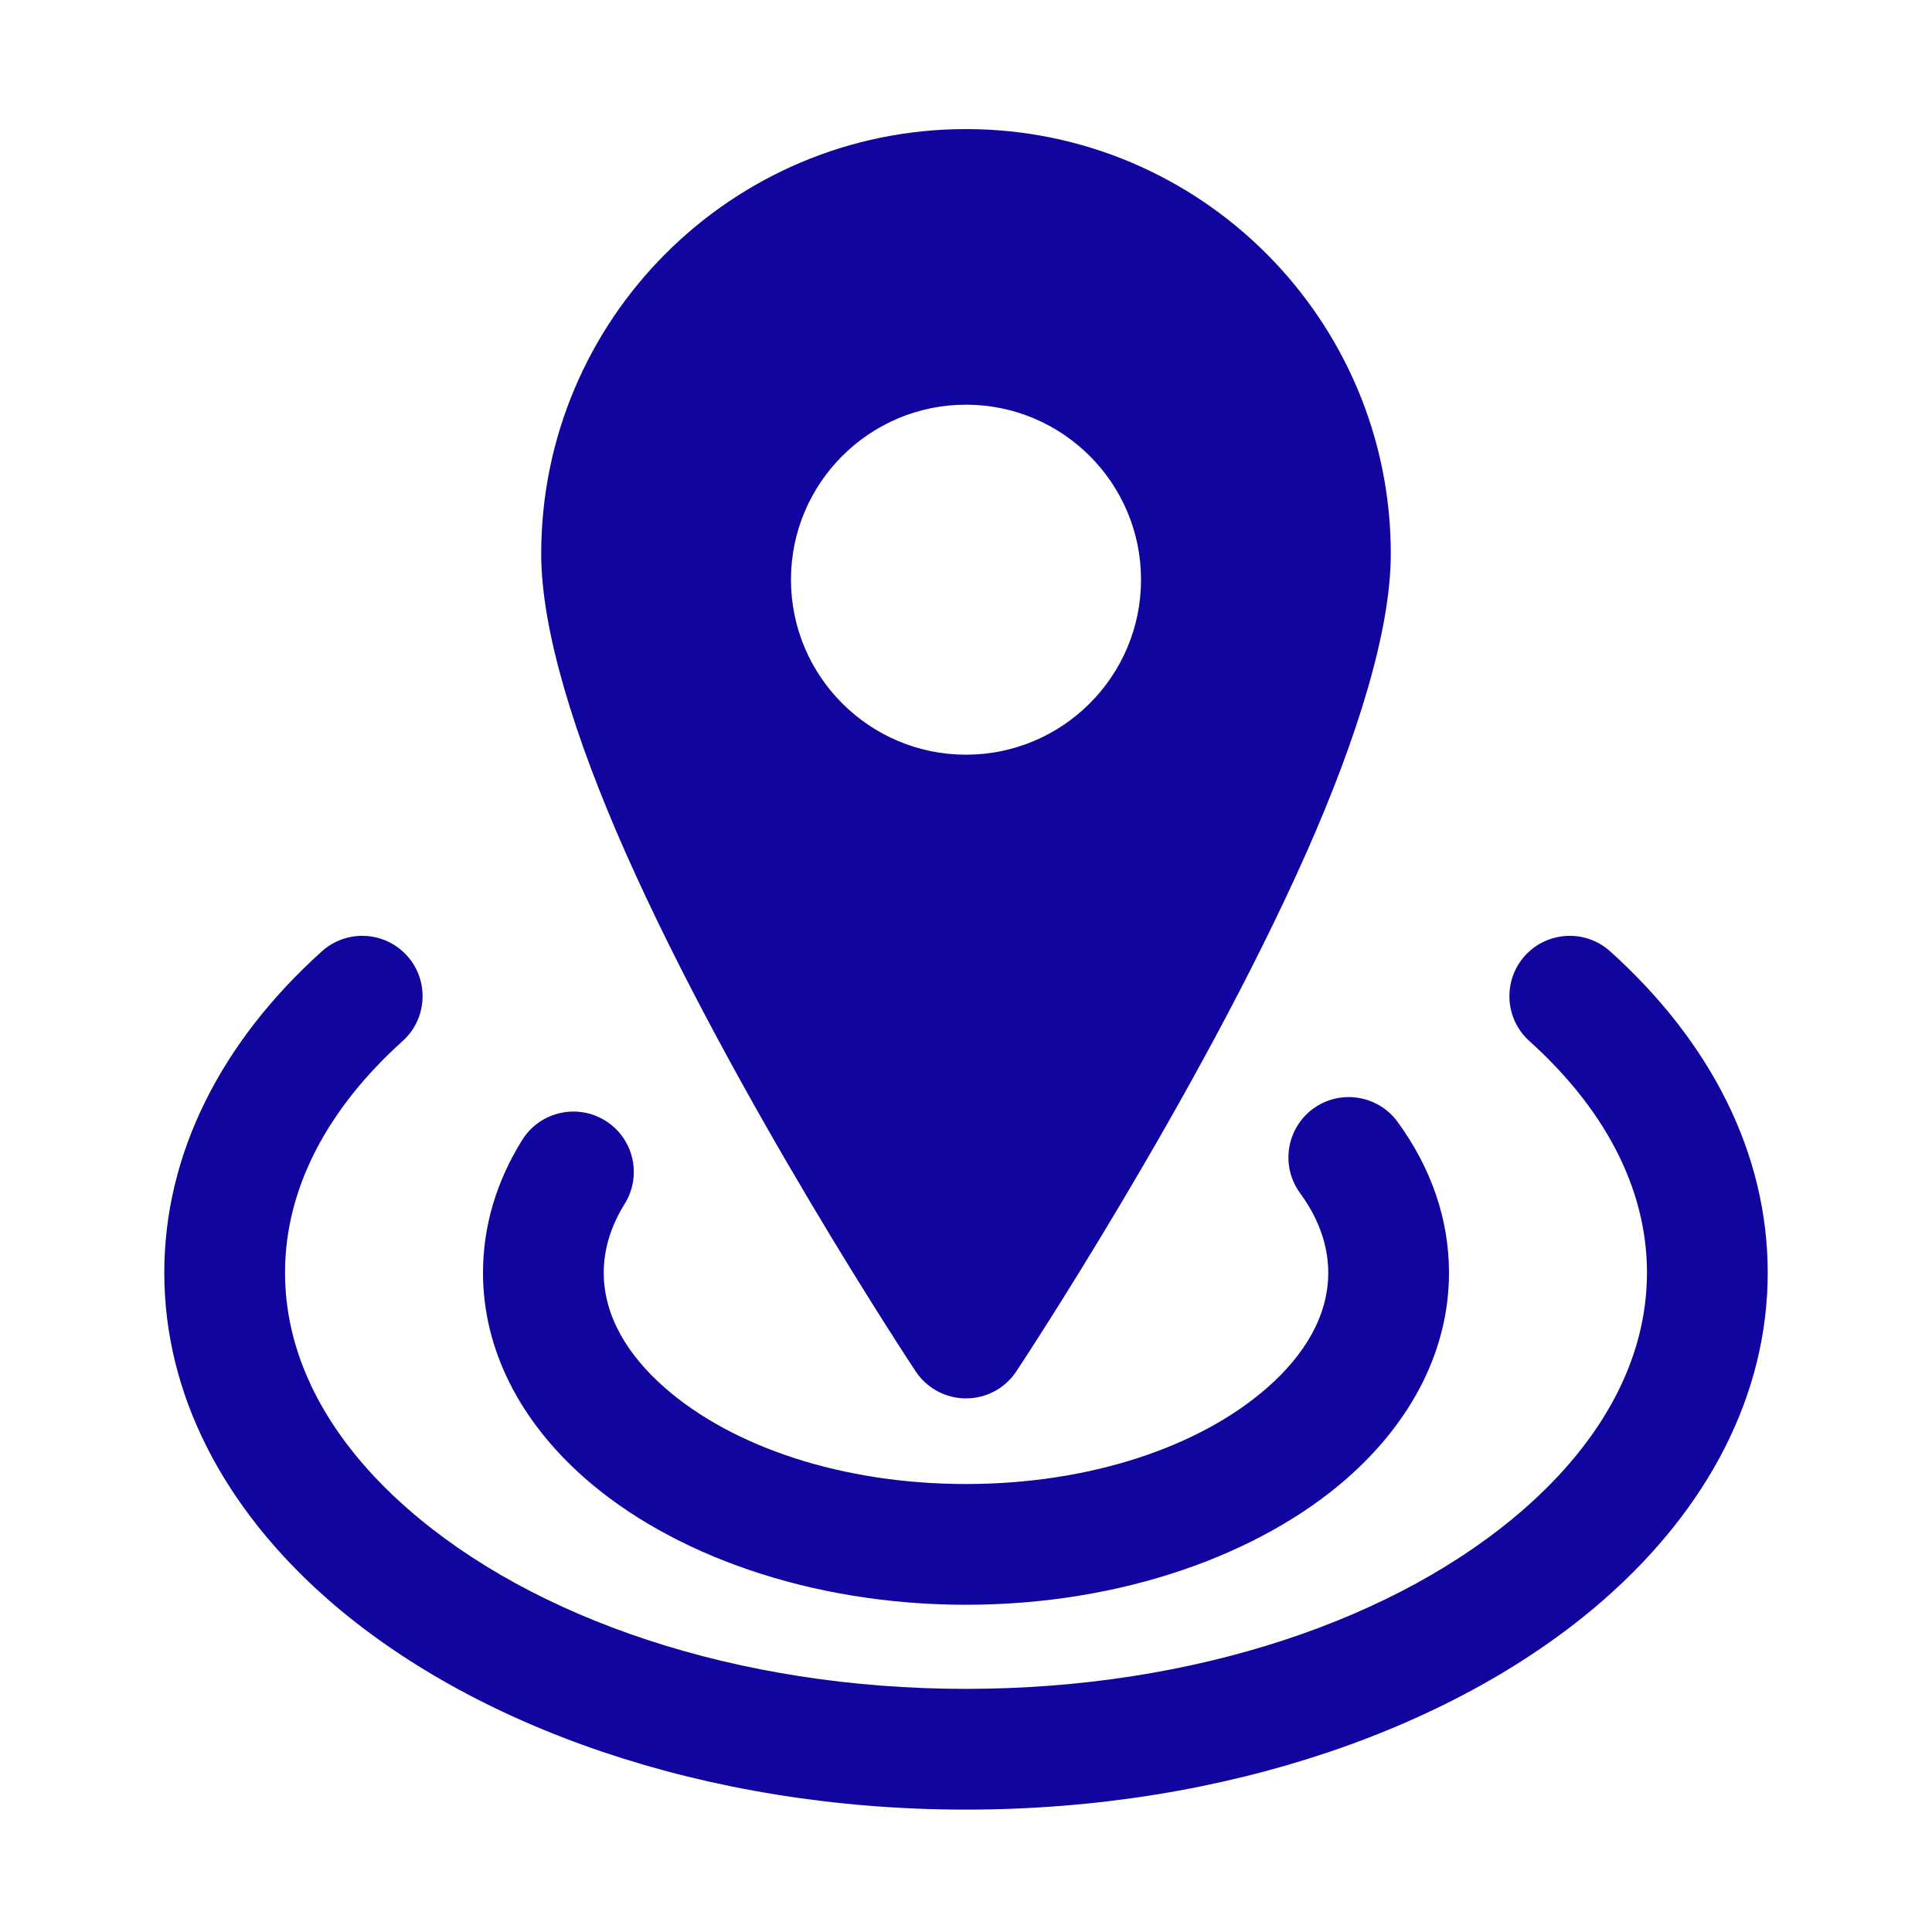 <svg width="96" height="96" viewBox="0 0 96 96" fill="none" xmlns="http://www.w3.org/2000/svg">
<g id="nearby_8640413 1">
<g id="Group">
<g id="Layer2">
<path id="Vector" fill-rule="evenodd" clip-rule="evenodd" d="M75.993 51.729C79.614 54.99 81.837 58.932 81.837 63.24C81.837 67.641 79.515 71.664 75.747 74.964C69.495 80.448 59.376 83.919 48 83.919C36.624 83.919 26.505 80.448 20.253 74.964C16.485 71.664 14.163 67.641 14.163 63.24C14.163 58.932 16.386 54.99 20.007 51.729C21.237 50.622 21.336 48.723 20.229 47.493C19.122 46.263 17.223 46.164 15.993 47.271C11.004 51.762 8.163 57.306 8.163 63.24C8.163 69.291 11.121 74.94 16.296 79.476C23.454 85.752 34.977 89.919 48 89.919C61.023 89.919 72.546 85.752 79.704 79.476C84.879 74.94 87.837 69.291 87.837 63.24C87.837 57.306 84.996 51.762 80.007 47.271C78.777 46.164 76.878 46.263 75.771 47.493C74.664 48.723 74.763 50.622 75.993 51.729ZM64.599 59.283C65.478 60.486 66 61.821 66 63.24C66 65.394 64.812 67.338 62.967 68.955C59.598 71.907 54.132 73.74 48 73.74C41.868 73.74 36.402 71.907 33.033 68.955C31.188 67.338 30 65.394 30 63.24C30 62.028 30.381 60.876 31.041 59.817C31.917 58.41 31.485 56.559 30.078 55.686C28.674 54.81 26.823 55.242 25.947 56.646C24.678 58.683 24 60.912 24 63.24C24 67.044 25.824 70.611 29.076 73.464C33.351 77.214 40.221 79.74 48 79.74C55.779 79.74 62.649 77.214 66.924 73.464C70.176 70.611 72 67.044 72 63.24C72 60.564 71.103 58.017 69.444 55.743C68.466 54.408 66.588 54.114 65.25 55.089C63.915 56.067 63.621 57.945 64.599 59.283ZM45.501 68.145C46.056 68.982 46.995 69.486 48 69.486C49.005 69.486 49.944 68.982 50.499 68.145C50.499 68.145 59.523 54.546 64.941 42.309C67.422 36.702 69.108 31.338 69.108 27.522C69.108 15.873 59.649 6.414 48 6.414C36.351 6.414 26.892 15.873 26.892 27.522C26.892 31.338 28.578 36.702 31.059 42.309C36.477 54.546 45.501 68.145 45.501 68.145ZM48 20.109C52.8 20.109 56.697 24.006 56.697 28.803C56.697 33.603 52.8 37.5 48 37.5C43.2 37.5 39.303 33.603 39.303 28.803C39.303 24.006 43.2 20.109 48 20.109Z" fill="#10069F"/>
</g>
</g>
</g>
</svg>
